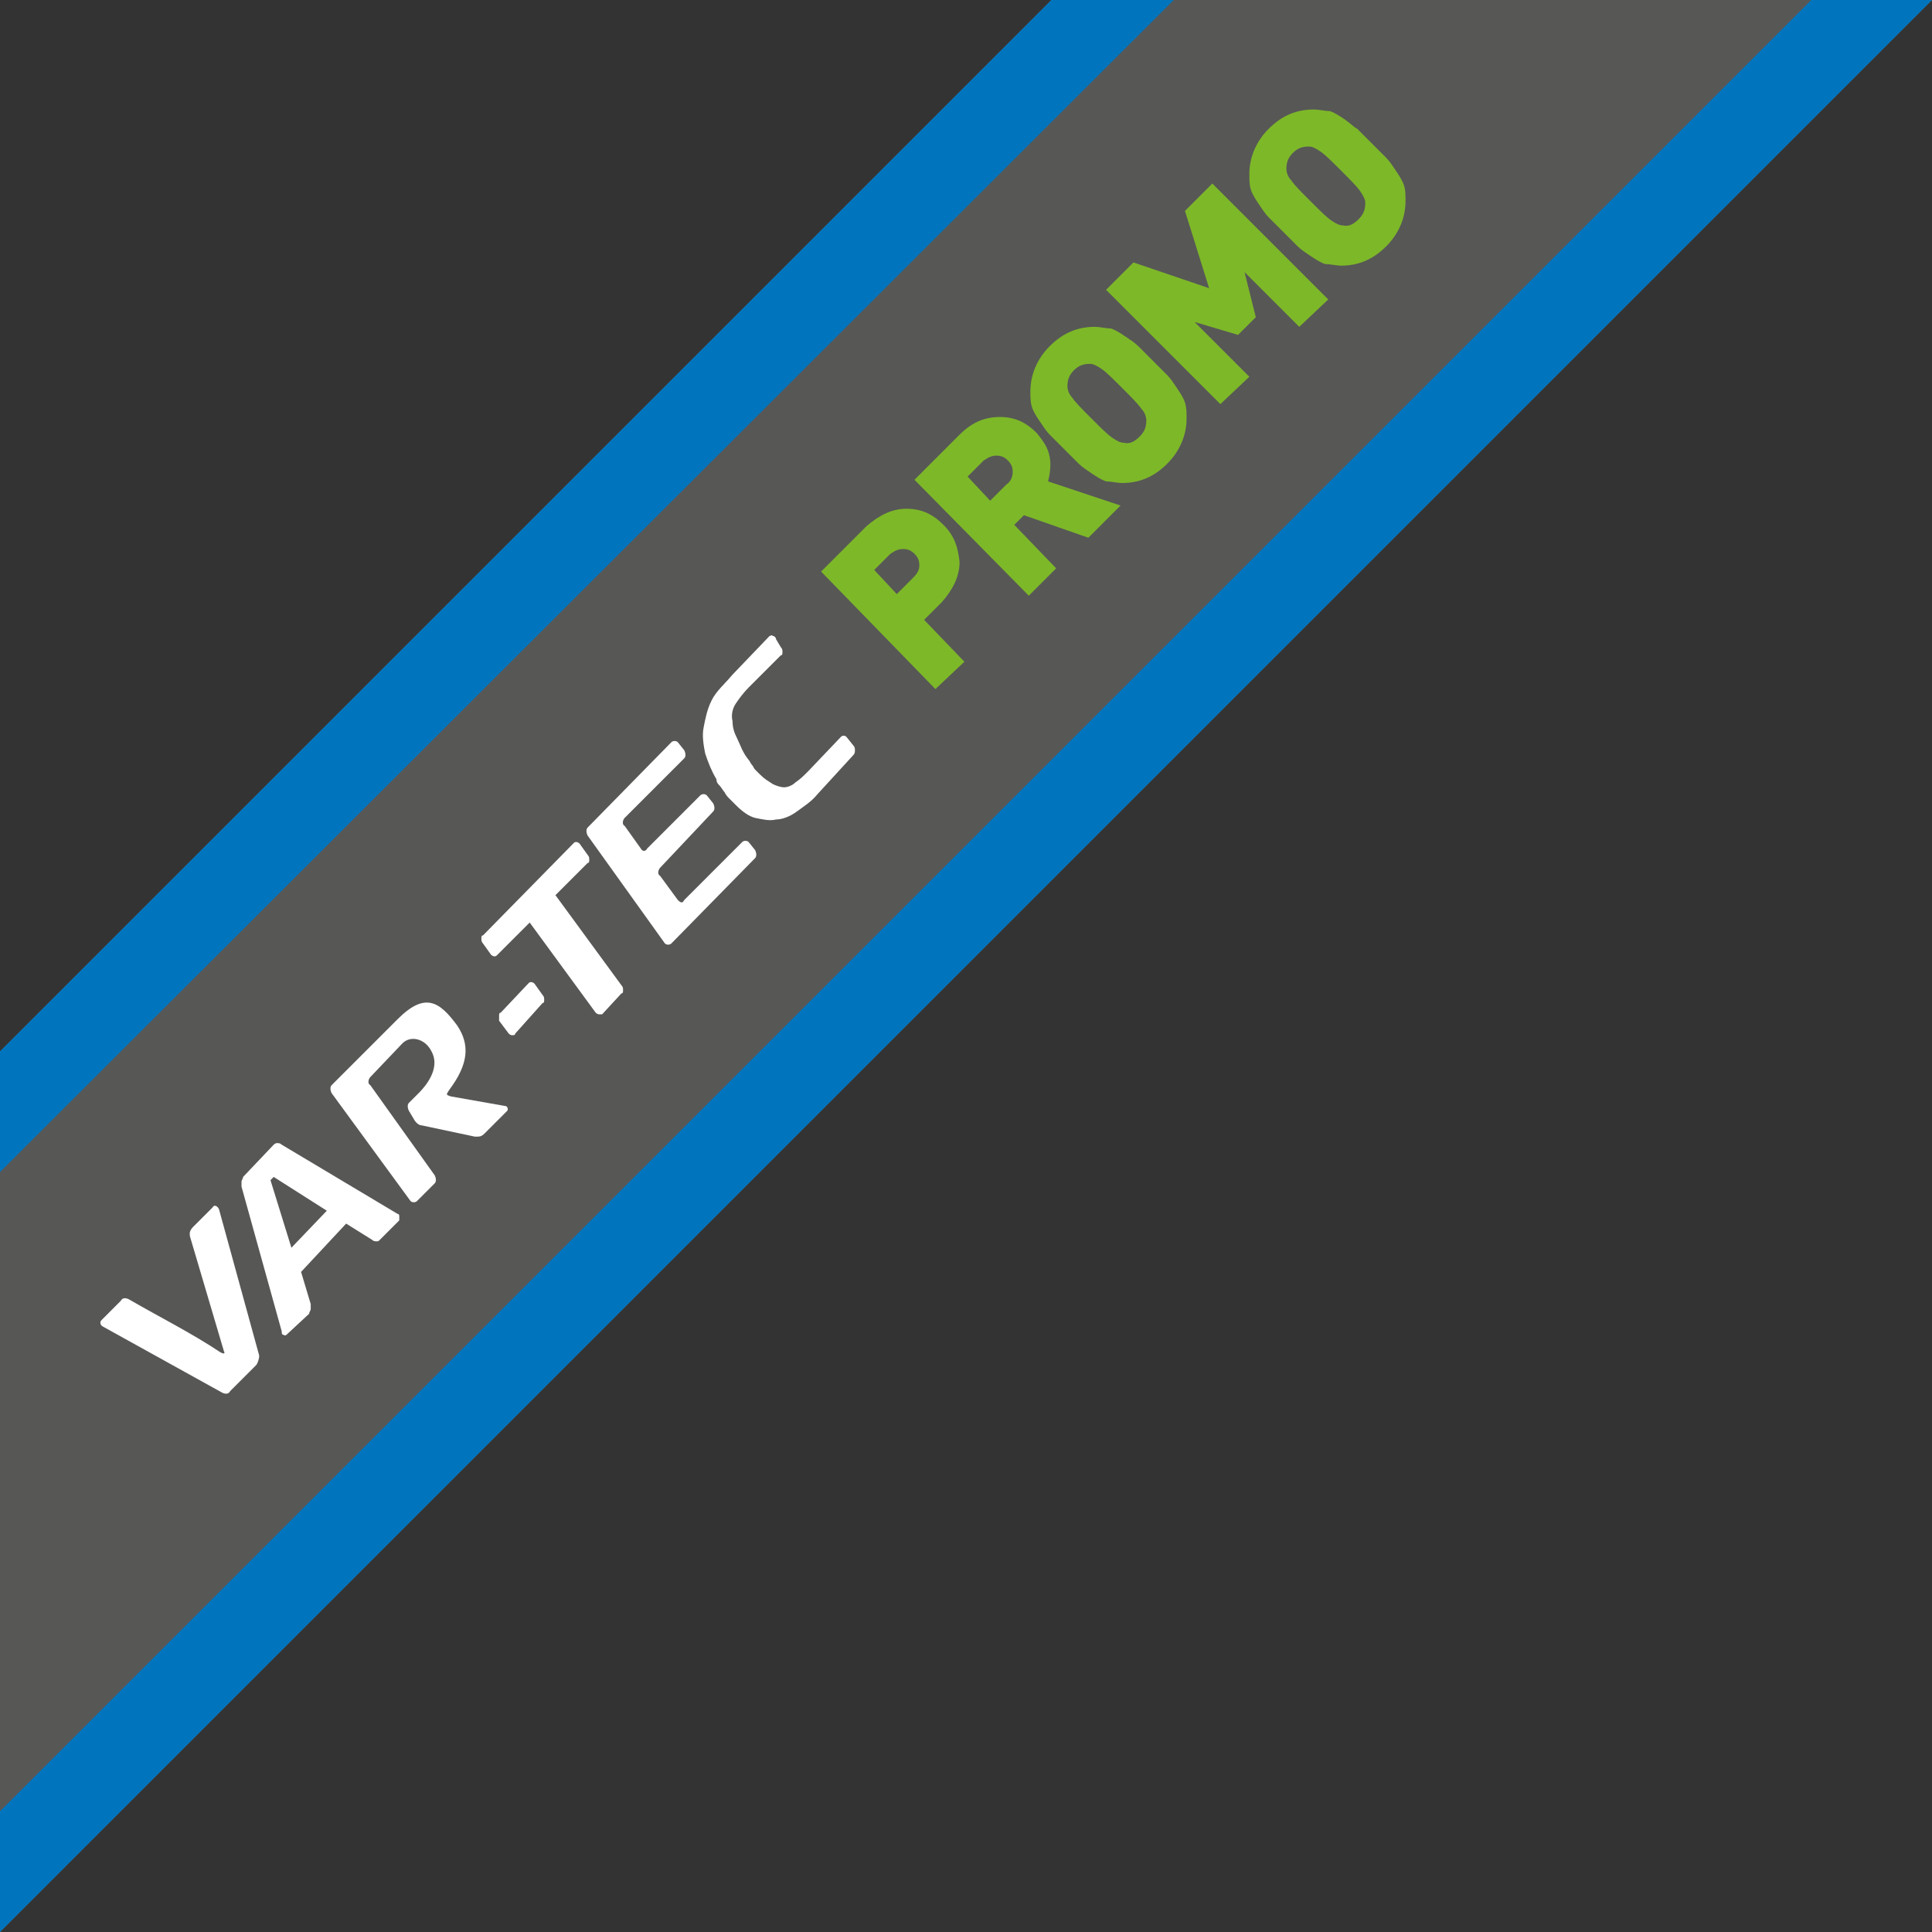 <svg version="1.1" id="Vrstva_1" xmlns="http://www.w3.org/2000/svg" x="0" y="0" viewBox="0 0 120 120" xml:space="preserve"><rect x="0" y="0" width="120" height="120" fill="#333333" stroke="none"/><style>.st2{fill:#7db828}.st3{fill:#fff}</style><path d="M65.3 0 0 65.3V120L120 0H65.3z" fill="#575756"/><path d="M112.5 0 0 112.5v7.5L120 0h-7.5zM65.3 0 0 65.3v7.5L72.9 0h-7.6zM0 120" fill="#0075be"/><path class="st2" d="M56.3 31.6c.9 0 1.6.3 2.3 1s.9 1.4 1 2.3c0 .9-.4 1.7-1.1 2.5l-1.1 1.1 2.5 2.6-1.8 1.7-7.1-7.3 2.8-2.8c.8-.7 1.6-1.1 2.5-1.1zm.8 3.5c0-.3-.1-.5-.3-.7-.2-.2-.4-.3-.7-.3-.3 0-.5.1-.8.3l-1 1 1.4 1.5 1-1c.3-.3.4-.5.4-.8zM69.6 31.4l-2 2-4-1.4-.6.6 2.6 2.7-1.7 1.7-7.1-7.2 2.8-2.8c.8-.8 1.6-1.1 2.5-1.1.9 0 1.6.3 2.3 1 .4.5.7.9.8 1.5.1.5 0 1.1-.1 1.5l4.5 1.5zm-6.7-2.1c0-.3-.1-.5-.3-.7-.2-.2-.4-.3-.7-.3-.3 0-.5.1-.8.3l-1 1 1.4 1.5 1-1c.3-.2.4-.5.4-.8zM70.7 21.5l.9.9.9.9c.2.2.4.5.6.8.2.3.4.6.5.9.1.3.1.6.1 1 0 1-.4 2-1.2 2.8-.8.8-1.7 1.2-2.8 1.2-.3 0-.7-.1-1-.1-.3-.1-.6-.3-.9-.5-.3-.2-.6-.4-.8-.6l-.9-.9-.9-.9c-.2-.2-.4-.5-.6-.8-.2-.3-.4-.6-.5-.9-.1-.3-.1-.6-.1-1 0-1 .4-2 1.2-2.8.8-.8 1.7-1.2 2.8-1.2.3 0 .7.1 1 .1.3.1.6.3.9.5.3.2.6.4.8.6zm.2 3.9c-.2-.3-.6-.7-1.2-1.3-.6-.6-1-1-1.3-1.2-.3-.2-.5-.3-.7-.3-.4 0-.7.1-1 .4-.3.3-.4.6-.4 1 0 .2.1.5.3.7.2.3.6.7 1.2 1.3.6.6 1 1 1.3 1.2.3.2.5.3.7.3.4.1.7-.1 1-.4.3-.3.4-.6.4-1 0-.2-.1-.5-.3-.7zM82.5 18.6l-1.8 1.7-3.4-3.4.7 2.8-1.1 1.1-2.7-.8 3.4 3.4-1.8 1.7-7.1-7.1 1.7-1.7 4.7 1.6-1.5-4.8 1.7-1.7 7.2 7.2zM84.3 8l.9.9.9.9c.2.2.4.5.6.8.2.3.4.6.5.9.1.3.1.6.1 1 0 1-.4 2-1.2 2.8-.8.8-1.7 1.2-2.8 1.2-.3 0-.7-.1-1-.1-.3-.1-.6-.3-.9-.5-.3-.2-.6-.4-.8-.6l-.9-.9-.9-.9c-.2-.2-.4-.5-.6-.8-.2-.3-.4-.6-.5-.9-.1-.3-.1-.6-.1-1 0-1 .4-2 1.2-2.8.8-.8 1.7-1.2 2.8-1.2.3 0 .7.1 1 .1.3.1.6.3.9.5.3.2.6.5.8.6zm.2 3.9c-.2-.3-.6-.7-1.2-1.3-.6-.6-1-1-1.3-1.2s-.5-.3-.7-.3c-.4 0-.7.1-1 .4-.3.3-.4.6-.4 1 0 .2.1.5.3.7.2.3.6.7 1.2 1.3.6.6 1 1 1.3 1.2.3.2.5.3.7.3.4.1.7-.1 1-.4.3-.3.4-.6.4-1 0-.2-.1-.4-.3-.7z"/><path class="st3" d="M37.2 63c-.1 0-.2-.1-.2-.1l-4.1-5.6-2 2c-.1.1-.1.1-.2.1s-.2-.1-.2-.1l-.5-.7c-.1-.1-.1-.2-.1-.3 0-.1 0-.2.1-.2l5.6-5.7c.1-.1.1-.1.2-.1s.2.1.2.1l.5.7c.1.1.1.2.1.3 0 .1 0 .2-.1.2l-2 2 4.1 5.6c.1.1.1.2.1.3 0 .1 0 .2-.1.2L37.4 63h-.2zM38.8 50.8c-.1.1-.2.4 0 .5l1 1.4c.1.2.3.2.4 0l3.3-3.3c.1-.1.3-.1.4 0l.4.5c.1.2.1.4 0 .5L41 53.9c-.1.1-.2.4 0 .5l1.1 1.5c.2.2.3.2.4 0l3.6-3.6c.1-.1.3-.1.4 0l.4.5c.1.2.1.4 0 .5l-5.2 5.3c-.1.1-.3.1-.4 0l-4.8-6.7c-.1-.2-.1-.4 0-.5l5.2-5.3c.1-.1.3-.1.4 0l.4.5c.1.2.1.4 0 .5l-3.7 3.7zM50.8 49.3c-.4.5-.9.8-1.3 1.1-.4.3-.9.5-1.3.5-.4.1-.8 0-1.3-.1-.4-.1-.8-.4-1.2-.8l-.1-.1-.3-.3c-.1-.1-.2-.2-.3-.4-.1-.1-.2-.3-.3-.4-.1-.1-.2-.2-.2-.4-.3-.5-.5-1-.7-1.6-.1-.5-.2-1.1-.1-1.6s.2-1.1.5-1.7c.3-.6.8-1 1.3-1.6l2.3-2.4c.1 0 .1-.1.2 0 .1 0 .2.1.2.2l.3.5c.1.1.1.2.1.3 0 .1 0 .2-.1.2l-2 2c-.3.3-.6.7-.8 1-.2.3-.3.7-.2 1.1 0 .4.1.7.3 1.1.2.4.3.8.7 1.3.1.1.1.2.2.3.1.1.1.2.2.3l.3.3c.3.3.5.4.8.6.2.1.5.2.7.2.2 0 .5-.1.7-.3.3-.2.5-.4.8-.7l2-2.1c.1-.1.1-.1.2-.1s.1 0 .2.1l.4.5c.1.1.1.2.1.3 0 .1 0 .2-.1.3l-2.2 2.4zM31.8 64.3c-.1 0-.2-.1-.2-.1l-.6-.8v-.3c0-.1 0-.2.1-.2l1.7-1.8c.1-.1.1-.1.2-.1s.2.1.2.1l.5.7c.1.1.1.2.1.3 0 .1 0 .2-.1.2L32 64.2c0 .1-.1.1-.2.1zM20.6 67.9c-.1-.2-.1-.4 0-.5l4.1-4.1c1.7-1.7 2.6-1.1 3.7.4.8 1.2.7 2.4-.5 4-.2.3-.2.3.1.4l3.4.6c.1 0 .2.2.1.3l-1.4 1.4c-.2.2-.3.2-.6.2l-3.3-.7c-.2 0-.4-.2-.5-.4l-.3-.5c-.1-.2-.1-.4 0-.5l.6-.6c.7-.7 1.3-1.7.8-2.6-.4-.8-1.3-1-1.8-.5l-2 2.1c-.1.1-.2.4 0 .5l4 5.6c.1.2.1.4 0 .5l-1.1 1.1c-.1.1-.3.1-.4 0l-4.9-6.7zM17.8 82.9s-.1.1-.2 0c-.1 0-.1-.1-.1-.2l-2.5-9v-.3c0-.1.1-.2.1-.3l1.9-2s.1-.1.2-.1.2 0 .3.1l7.2 4.3c.1 0 .1.1.1.2v.2L23.6 77c-.1.1-.1.1-.2.1s-.2 0-.3-.1l-1.6-1-2.8 3 .6 2v.3c0 .1-.1.2-.1.3l-1.4 1.3zm-.8-9.8-.2.2 1.3 4.2 2.2-2.3-3.3-2.1zM11.8 76.8l2.1 7.1c.1.2 0 .2-.2.1-1.8-1.2-3.8-2.2-5.7-3.3-.2-.1-.4-.1-.5.1L6.3 82c-.1.1-.1.3.1.4l7.4 4.1c.2.1.4.1.5-.1l1.6-1.6c.1-.1.2-.4.2-.6l-2.5-9.1c-.1-.2-.3-.3-.4-.1L12 76.2c-.3.3-.2.5-.2.6z"/></svg>